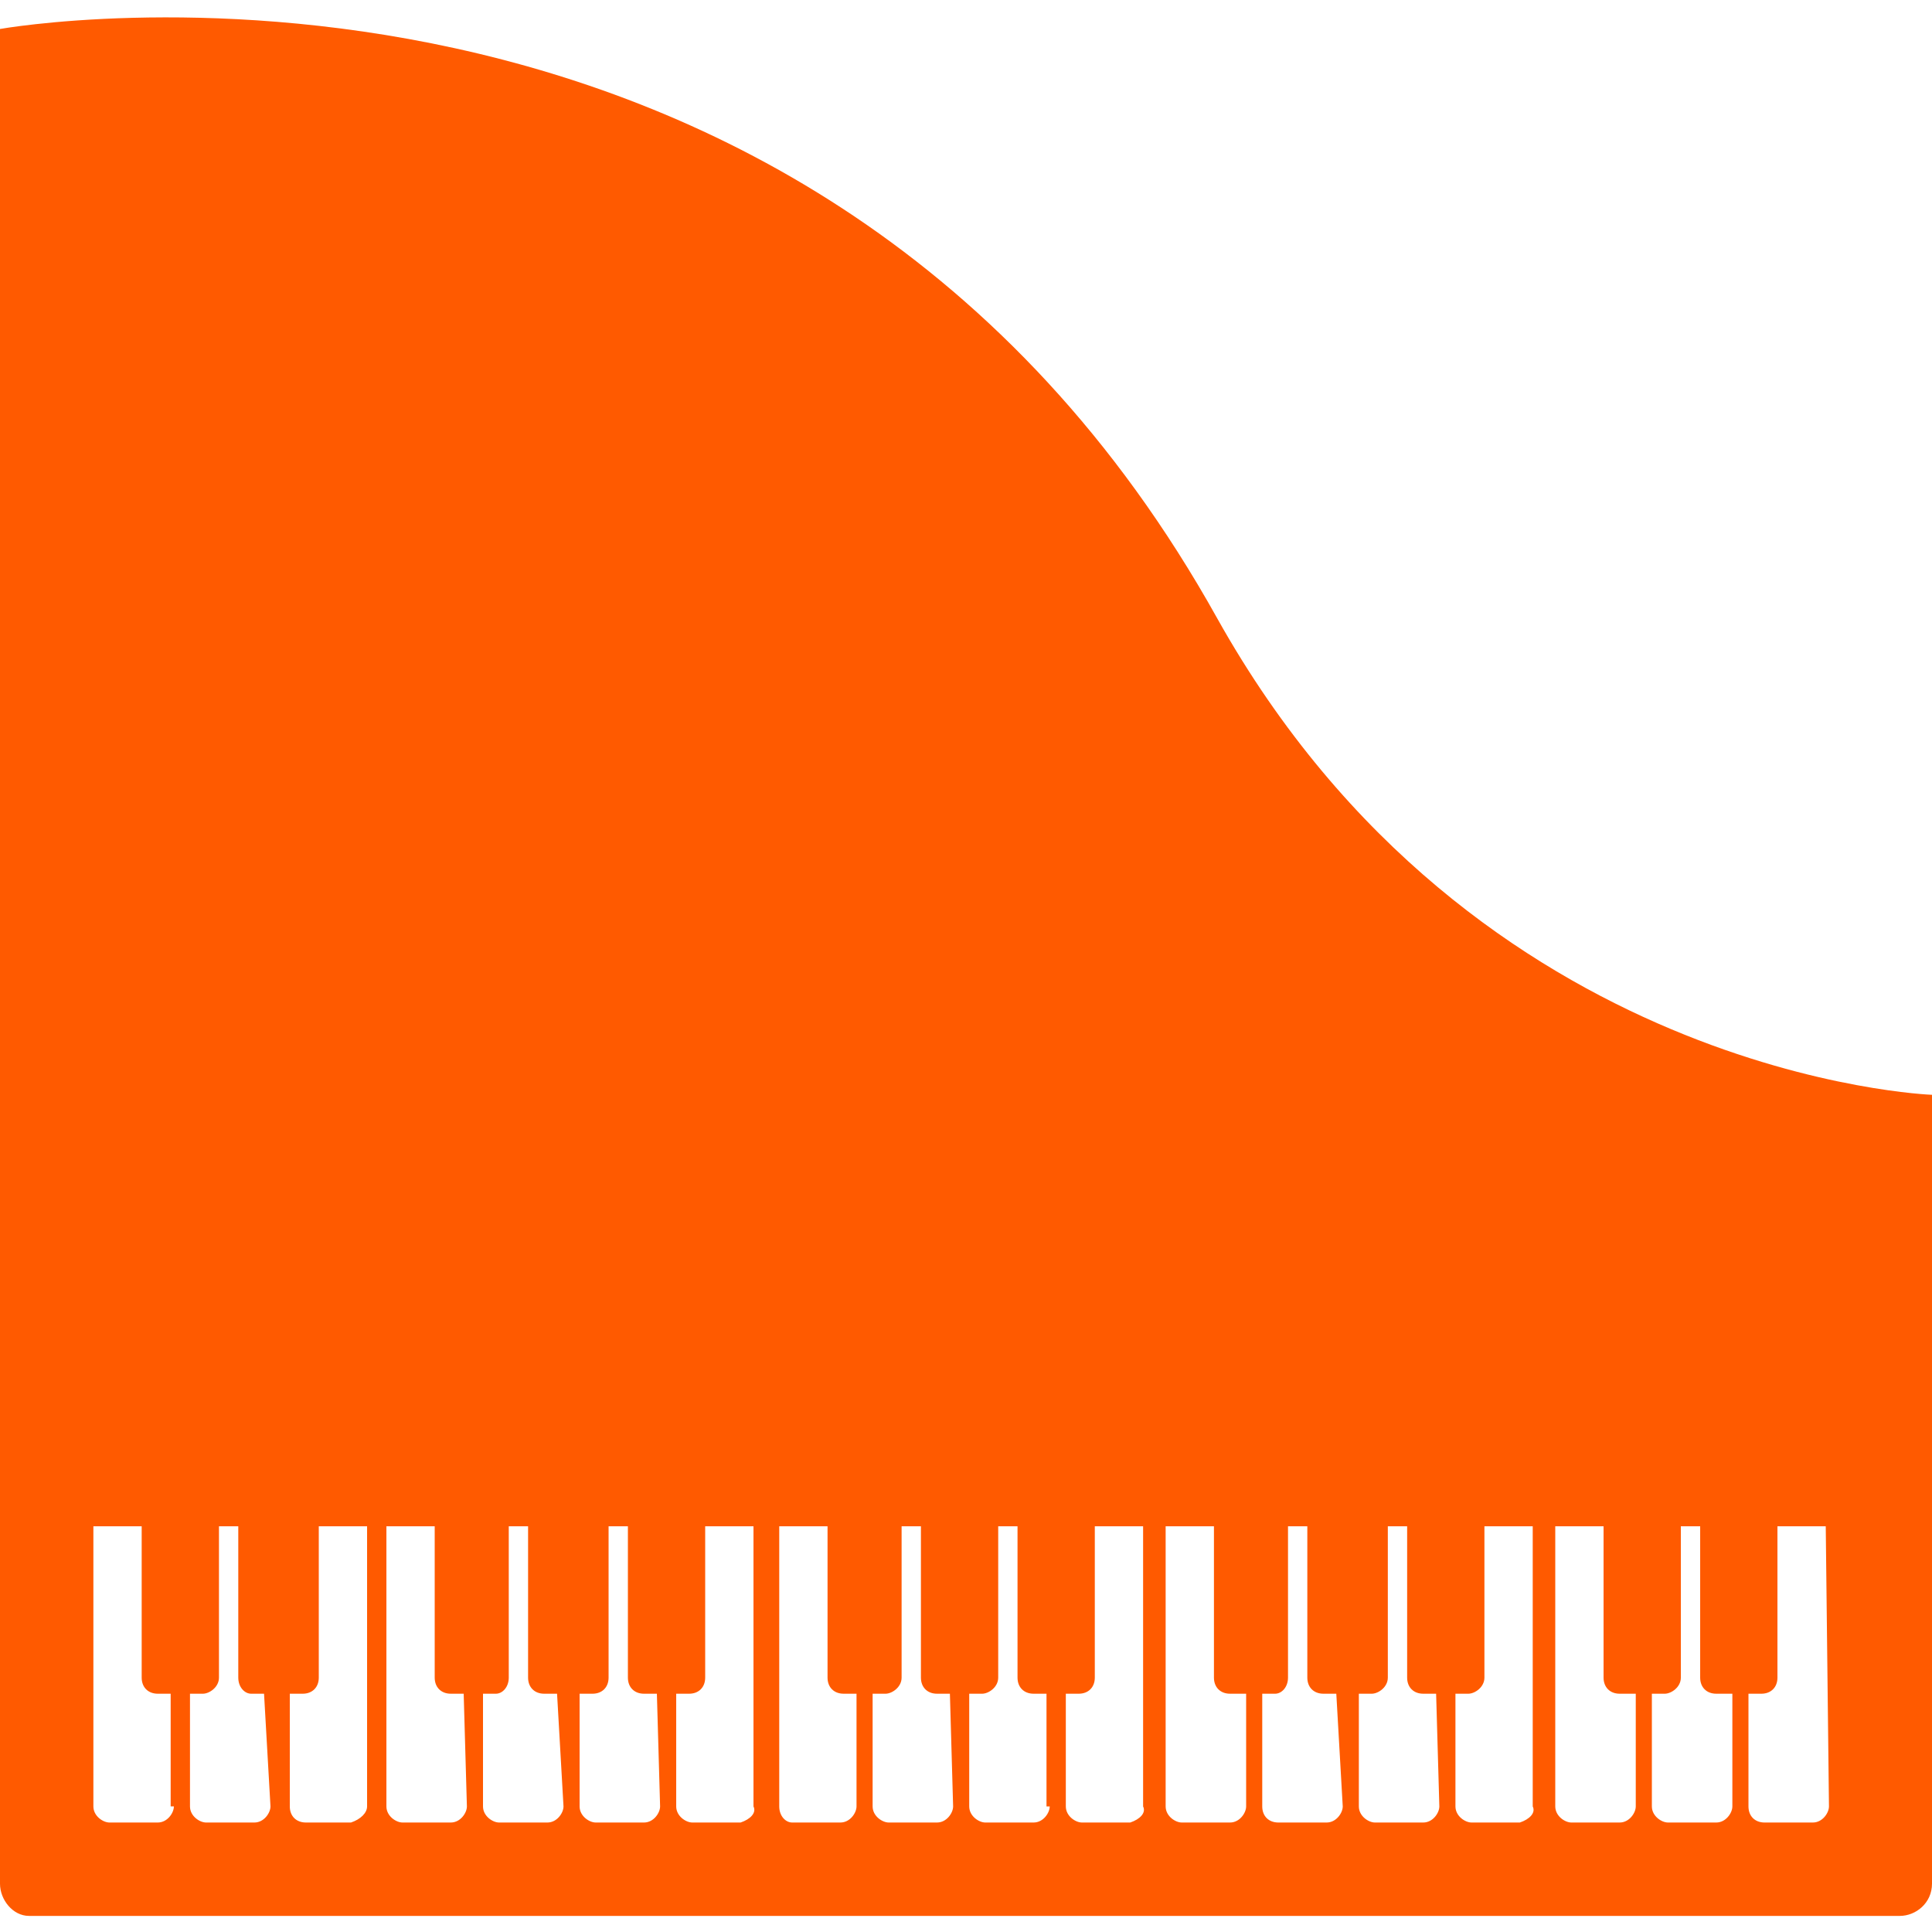 <svg enable-background="new 0 0 60 60" height="60" viewBox="0 0 60 60" width="60" xmlns="http://www.w3.org/2000/svg"><path d="m37.8 19.2c-12.7-22.8-37.8-18.3-37.8-18.3v57.6c0 .5.4 1 .9 1h58.1c.5 0 1-.4 1-1v-24.5s-14.2-.5-22.2-14.8zm-32.4 36.9c0 .2-.2.5-.5.5h-1.5c-.2 0-.5-.2-.5-.5v-8.7h1.5v4.7c0 .3.2.5.5.5h.4v3.5zm3 0c0 .2-.2.5-.5.5h-1.5c-.2 0-.5-.2-.5-.5v-3.5h.4c.2 0 .5-.2.5-.5v-4.7h.6v4.7c0 .3.2.5.4.5h.4zm2.5.5h-1.4c-.3 0-.5-.2-.5-.5v-3.5h.4c.3 0 .5-.2.5-.5v-4.7h1.5v8.7c0 .2-.2.4-.5.5zm3.6-.5c0 .2-.2.5-.5.5h-1.5c-.2 0-.5-.2-.5-.5v-8.7h1.5v4.7c0 .3.2.5.5.5h.4zm3 0c0 .2-.2.5-.5.5h-1.5c-.2 0-.5-.2-.5-.5v-3.5h.4c.2 0 .4-.2.4-.5v-4.7h.6v4.7c0 .3.2.5.5.5h.4zm3 0c0 .2-.2.5-.5.5h-1.5c-.2 0-.5-.2-.5-.5v-3.5h.4c.3 0 .5-.2.5-.5v-4.7h.6v4.7c0 .3.2.5.5.5h.4zm2.5.5h-1.5c-.2 0-.5-.2-.5-.5v-3.5h.4c.3 0 .5-.2.5-.5v-4.7h1.5v8.7c.1.2-.1.4-.4.5zm3.6-.5c0 .2-.2.5-.5.5h-1.5c-.2 0-.4-.2-.4-.5v-8.7h1.5v4.7c0 .3.2.5.5.5h.4zm3 0c0 .2-.2.5-.5.5h-1.5c-.2 0-.5-.2-.5-.5v-3.5h.4c.2 0 .5-.2.5-.5v-4.7h.6v4.7c0 .3.2.5.5.5h.4zm3 0c0 .2-.2.5-.5.5h-1.5c-.2 0-.5-.2-.5-.5v-3.5h.4c.2 0 .5-.2.5-.5v-4.7h.6v4.7c0 .3.2.5.5.5h.4v3.5zm2.5.5h-1.5c-.2 0-.5-.2-.5-.5v-3.5h.4c.3 0 .5-.2.5-.5v-4.7h1.5v8.7c.1.2-.1.4-.4.5zm3.6-.5c0 .2-.2.5-.5.5h-1.5c-.2 0-.5-.2-.5-.5v-8.7h1.5v4.7c0 .3.2.5.5.5h.5zm3 0c0 .2-.2.5-.5.5h-1.5c-.3 0-.5-.2-.5-.5v-3.5h.4c.2 0 .4-.2.4-.5v-4.7h.6v4.7c0 .3.2.5.5.5h.4zm3 0c0 .2-.2.5-.5.5h-1.5c-.2 0-.5-.2-.5-.5v-3.5h.4c.2 0 .5-.2.5-.5v-4.7h.6v4.7c0 .3.2.5.5.5h.4zm2.5.5h-1.5c-.2 0-.5-.2-.5-.5v-3.5h.4c.2 0 .5-.2.5-.5v-4.7h1.5v8.7c.1.2-.1.4-.4.5zm3.6-.5c0 .2-.2.5-.5.5h-1.5c-.2 0-.5-.2-.5-.5v-8.7h1.5v4.7c0 .3.2.5.5.5h.5zm3 0c0 .2-.2.5-.5.5h-1.5c-.2 0-.5-.2-.5-.5v-3.5h.4c.2 0 .5-.2.5-.5v-4.7h.6v4.7c0 .3.2.5.5.5h.5zm3 0c0 .2-.2.5-.5.5h-1.5c-.3 0-.5-.2-.5-.5v-3.5h.4c.3 0 .5-.2.5-.5v-4.7h1.5z" fill="#ff5a00"/></svg>